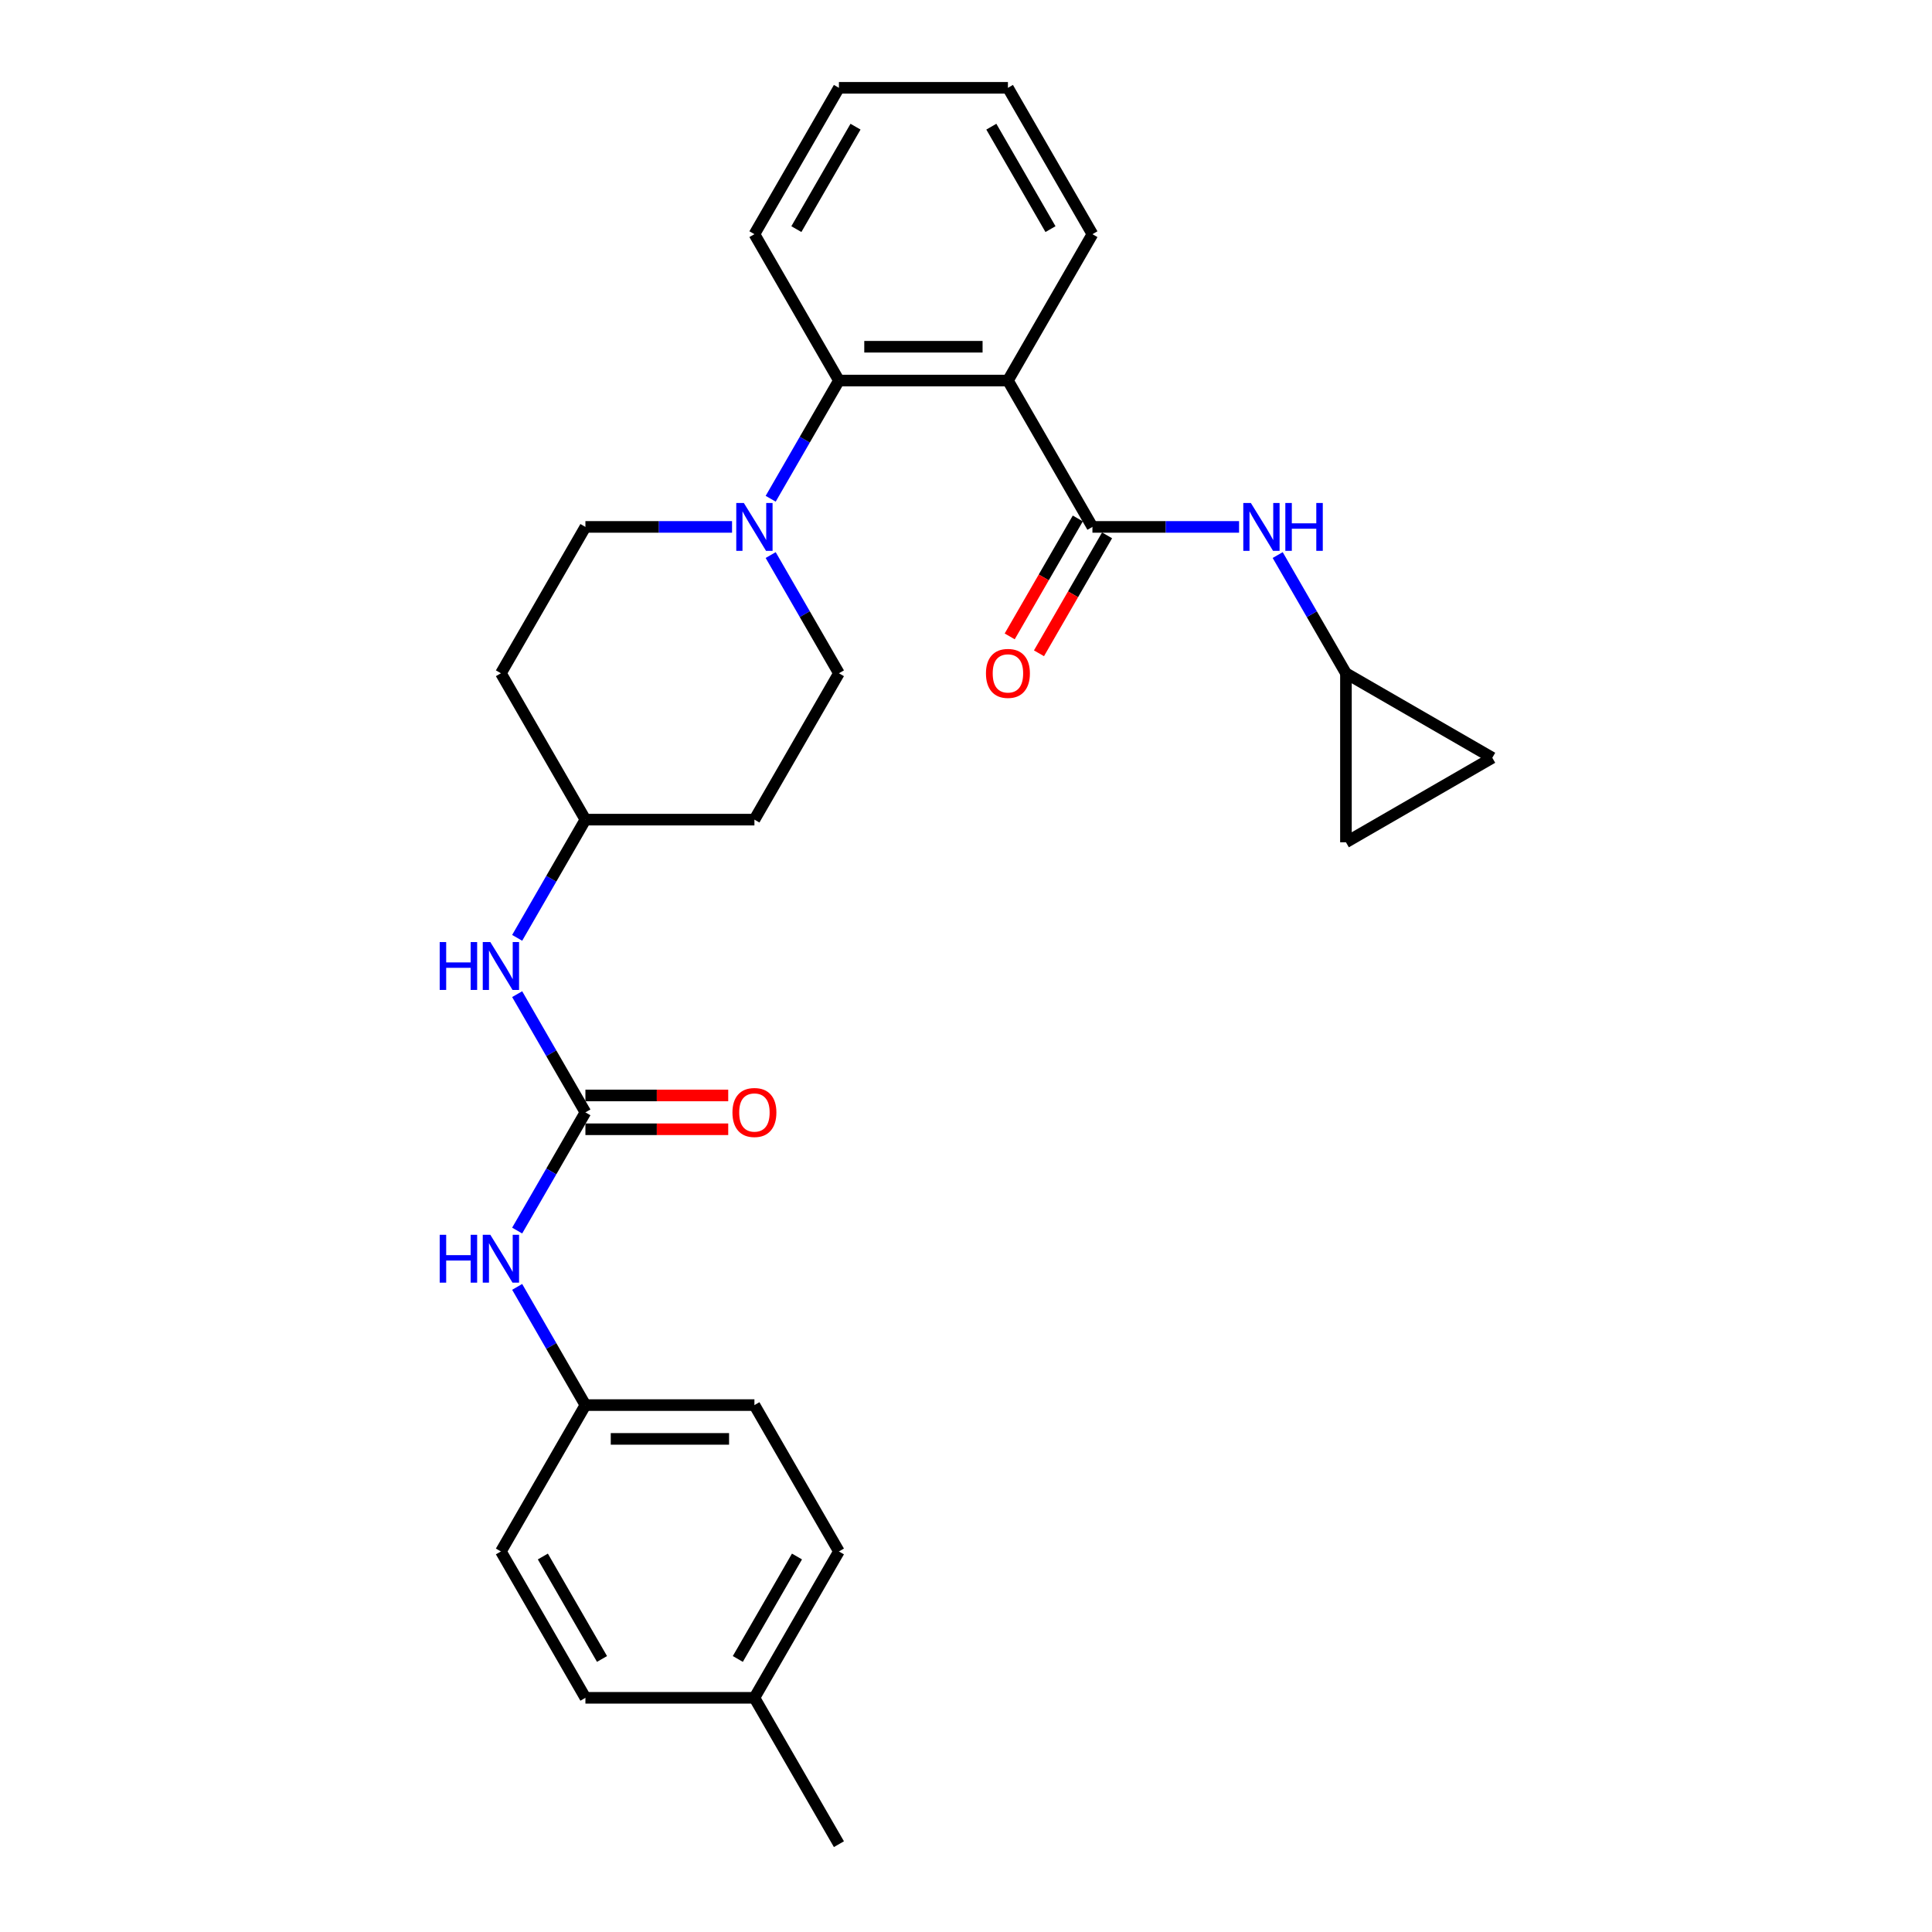 <?xml version='1.0' encoding='iso-8859-1'?>
<svg version='1.1' baseProfile='full'
              xmlns='http://www.w3.org/2000/svg'
                      xmlns:rdkit='http://www.rdkit.org/xml'
                      xmlns:xlink='http://www.w3.org/1999/xlink'
                  xml:space='preserve'
width='1000px' height='1000px' viewBox='0 0 1000 1000'>
<!-- END OF HEADER -->
<rect style='opacity:1.0;fill:#FFFFFF;stroke:none' width='1000' height='1000' x='0' y='0'> </rect>
<path class='bond-0' d='M 434.225,803.03 L 390.486,878.788' style='fill:none;fill-rule:evenodd;stroke:#000000;stroke-width:6px;stroke-linecap:butt;stroke-linejoin:miter;stroke-opacity:1' />
<path class='bond-0' d='M 412.512,805.646 L 381.895,858.677' style='fill:none;fill-rule:evenodd;stroke:#000000;stroke-width:6px;stroke-linecap:butt;stroke-linejoin:miter;stroke-opacity:1' />
<path class='bond-1' d='M 434.225,803.03 L 390.486,727.273' style='fill:none;fill-rule:evenodd;stroke:#000000;stroke-width:6px;stroke-linecap:butt;stroke-linejoin:miter;stroke-opacity:1' />
<path class='bond-2' d='M 267.684,514.574 L 285.346,545.166' style='fill:none;fill-rule:evenodd;stroke:#0000FF;stroke-width:6px;stroke-linecap:butt;stroke-linejoin:miter;stroke-opacity:1' />
<path class='bond-2' d='M 285.346,545.166 L 303.009,575.758' style='fill:none;fill-rule:evenodd;stroke:#000000;stroke-width:6px;stroke-linecap:butt;stroke-linejoin:miter;stroke-opacity:1' />
<path class='bond-3' d='M 267.684,485.426 L 285.346,454.834' style='fill:none;fill-rule:evenodd;stroke:#0000FF;stroke-width:6px;stroke-linecap:butt;stroke-linejoin:miter;stroke-opacity:1' />
<path class='bond-3' d='M 285.346,454.834 L 303.009,424.242' style='fill:none;fill-rule:evenodd;stroke:#000000;stroke-width:6px;stroke-linecap:butt;stroke-linejoin:miter;stroke-opacity:1' />
<path class='bond-4' d='M 303.009,584.505 L 339.968,584.505' style='fill:none;fill-rule:evenodd;stroke:#000000;stroke-width:6px;stroke-linecap:butt;stroke-linejoin:miter;stroke-opacity:1' />
<path class='bond-4' d='M 339.968,584.505 L 376.927,584.505' style='fill:none;fill-rule:evenodd;stroke:#FF0000;stroke-width:6px;stroke-linecap:butt;stroke-linejoin:miter;stroke-opacity:1' />
<path class='bond-4' d='M 303.009,567.01 L 339.968,567.01' style='fill:none;fill-rule:evenodd;stroke:#000000;stroke-width:6px;stroke-linecap:butt;stroke-linejoin:miter;stroke-opacity:1' />
<path class='bond-4' d='M 339.968,567.01 L 376.927,567.01' style='fill:none;fill-rule:evenodd;stroke:#FF0000;stroke-width:6px;stroke-linecap:butt;stroke-linejoin:miter;stroke-opacity:1' />
<path class='bond-5' d='M 303.009,575.758 L 285.346,606.35' style='fill:none;fill-rule:evenodd;stroke:#000000;stroke-width:6px;stroke-linecap:butt;stroke-linejoin:miter;stroke-opacity:1' />
<path class='bond-5' d='M 285.346,606.35 L 267.684,636.941' style='fill:none;fill-rule:evenodd;stroke:#0000FF;stroke-width:6px;stroke-linecap:butt;stroke-linejoin:miter;stroke-opacity:1' />
<path class='bond-6' d='M 267.684,666.089 L 285.346,696.681' style='fill:none;fill-rule:evenodd;stroke:#0000FF;stroke-width:6px;stroke-linecap:butt;stroke-linejoin:miter;stroke-opacity:1' />
<path class='bond-6' d='M 285.346,696.681 L 303.009,727.273' style='fill:none;fill-rule:evenodd;stroke:#000000;stroke-width:6px;stroke-linecap:butt;stroke-linejoin:miter;stroke-opacity:1' />
<path class='bond-7' d='M 390.486,878.788 L 303.009,878.788' style='fill:none;fill-rule:evenodd;stroke:#000000;stroke-width:6px;stroke-linecap:butt;stroke-linejoin:miter;stroke-opacity:1' />
<path class='bond-8' d='M 390.486,878.788 L 434.225,954.545' style='fill:none;fill-rule:evenodd;stroke:#000000;stroke-width:6px;stroke-linecap:butt;stroke-linejoin:miter;stroke-opacity:1' />
<path class='bond-9' d='M 696.657,348.485 L 772.414,392.224' style='fill:none;fill-rule:evenodd;stroke:#000000;stroke-width:6px;stroke-linecap:butt;stroke-linejoin:miter;stroke-opacity:1' />
<path class='bond-10' d='M 696.657,348.485 L 696.657,435.962' style='fill:none;fill-rule:evenodd;stroke:#000000;stroke-width:6px;stroke-linecap:butt;stroke-linejoin:miter;stroke-opacity:1' />
<path class='bond-11' d='M 696.657,348.485 L 678.994,317.893' style='fill:none;fill-rule:evenodd;stroke:#000000;stroke-width:6px;stroke-linecap:butt;stroke-linejoin:miter;stroke-opacity:1' />
<path class='bond-11' d='M 678.994,317.893 L 661.332,287.301' style='fill:none;fill-rule:evenodd;stroke:#0000FF;stroke-width:6px;stroke-linecap:butt;stroke-linejoin:miter;stroke-opacity:1' />
<path class='bond-12' d='M 565.441,272.727 L 603.388,272.727' style='fill:none;fill-rule:evenodd;stroke:#000000;stroke-width:6px;stroke-linecap:butt;stroke-linejoin:miter;stroke-opacity:1' />
<path class='bond-12' d='M 603.388,272.727 L 641.336,272.727' style='fill:none;fill-rule:evenodd;stroke:#0000FF;stroke-width:6px;stroke-linecap:butt;stroke-linejoin:miter;stroke-opacity:1' />
<path class='bond-13' d='M 557.865,268.353 L 540.243,298.875' style='fill:none;fill-rule:evenodd;stroke:#000000;stroke-width:6px;stroke-linecap:butt;stroke-linejoin:miter;stroke-opacity:1' />
<path class='bond-13' d='M 540.243,298.875 L 522.621,329.397' style='fill:none;fill-rule:evenodd;stroke:#FF0000;stroke-width:6px;stroke-linecap:butt;stroke-linejoin:miter;stroke-opacity:1' />
<path class='bond-13' d='M 573.016,277.101 L 555.395,307.623' style='fill:none;fill-rule:evenodd;stroke:#000000;stroke-width:6px;stroke-linecap:butt;stroke-linejoin:miter;stroke-opacity:1' />
<path class='bond-13' d='M 555.395,307.623 L 537.773,338.145' style='fill:none;fill-rule:evenodd;stroke:#FF0000;stroke-width:6px;stroke-linecap:butt;stroke-linejoin:miter;stroke-opacity:1' />
<path class='bond-14' d='M 565.441,272.727 L 521.702,196.97' style='fill:none;fill-rule:evenodd;stroke:#000000;stroke-width:6px;stroke-linecap:butt;stroke-linejoin:miter;stroke-opacity:1' />
<path class='bond-15' d='M 772.414,392.224 L 696.657,435.962' style='fill:none;fill-rule:evenodd;stroke:#000000;stroke-width:6px;stroke-linecap:butt;stroke-linejoin:miter;stroke-opacity:1' />
<path class='bond-16' d='M 398.9,287.301 L 416.562,317.893' style='fill:none;fill-rule:evenodd;stroke:#0000FF;stroke-width:6px;stroke-linecap:butt;stroke-linejoin:miter;stroke-opacity:1' />
<path class='bond-16' d='M 416.562,317.893 L 434.225,348.485' style='fill:none;fill-rule:evenodd;stroke:#000000;stroke-width:6px;stroke-linecap:butt;stroke-linejoin:miter;stroke-opacity:1' />
<path class='bond-17' d='M 398.9,258.154 L 416.562,227.562' style='fill:none;fill-rule:evenodd;stroke:#0000FF;stroke-width:6px;stroke-linecap:butt;stroke-linejoin:miter;stroke-opacity:1' />
<path class='bond-17' d='M 416.562,227.562 L 434.225,196.97' style='fill:none;fill-rule:evenodd;stroke:#000000;stroke-width:6px;stroke-linecap:butt;stroke-linejoin:miter;stroke-opacity:1' />
<path class='bond-18' d='M 378.904,272.727 L 340.956,272.727' style='fill:none;fill-rule:evenodd;stroke:#0000FF;stroke-width:6px;stroke-linecap:butt;stroke-linejoin:miter;stroke-opacity:1' />
<path class='bond-18' d='M 340.956,272.727 L 303.009,272.727' style='fill:none;fill-rule:evenodd;stroke:#000000;stroke-width:6px;stroke-linecap:butt;stroke-linejoin:miter;stroke-opacity:1' />
<path class='bond-19' d='M 390.486,121.212 L 434.225,45.455' style='fill:none;fill-rule:evenodd;stroke:#000000;stroke-width:6px;stroke-linecap:butt;stroke-linejoin:miter;stroke-opacity:1' />
<path class='bond-19' d='M 412.198,118.596 L 442.815,65.566' style='fill:none;fill-rule:evenodd;stroke:#000000;stroke-width:6px;stroke-linecap:butt;stroke-linejoin:miter;stroke-opacity:1' />
<path class='bond-20' d='M 390.486,121.212 L 434.225,196.97' style='fill:none;fill-rule:evenodd;stroke:#000000;stroke-width:6px;stroke-linecap:butt;stroke-linejoin:miter;stroke-opacity:1' />
<path class='bond-21' d='M 434.225,45.455 L 521.702,45.455' style='fill:none;fill-rule:evenodd;stroke:#000000;stroke-width:6px;stroke-linecap:butt;stroke-linejoin:miter;stroke-opacity:1' />
<path class='bond-22' d='M 521.702,45.455 L 565.441,121.212' style='fill:none;fill-rule:evenodd;stroke:#000000;stroke-width:6px;stroke-linecap:butt;stroke-linejoin:miter;stroke-opacity:1' />
<path class='bond-22' d='M 513.111,65.566 L 543.728,118.596' style='fill:none;fill-rule:evenodd;stroke:#000000;stroke-width:6px;stroke-linecap:butt;stroke-linejoin:miter;stroke-opacity:1' />
<path class='bond-23' d='M 565.441,121.212 L 521.702,196.97' style='fill:none;fill-rule:evenodd;stroke:#000000;stroke-width:6px;stroke-linecap:butt;stroke-linejoin:miter;stroke-opacity:1' />
<path class='bond-24' d='M 521.702,196.97 L 434.225,196.97' style='fill:none;fill-rule:evenodd;stroke:#000000;stroke-width:6px;stroke-linecap:butt;stroke-linejoin:miter;stroke-opacity:1' />
<path class='bond-24' d='M 508.58,179.474 L 447.346,179.474' style='fill:none;fill-rule:evenodd;stroke:#000000;stroke-width:6px;stroke-linecap:butt;stroke-linejoin:miter;stroke-opacity:1' />
<path class='bond-25' d='M 303.009,424.242 L 390.486,424.242' style='fill:none;fill-rule:evenodd;stroke:#000000;stroke-width:6px;stroke-linecap:butt;stroke-linejoin:miter;stroke-opacity:1' />
<path class='bond-26' d='M 303.009,424.242 L 259.27,348.485' style='fill:none;fill-rule:evenodd;stroke:#000000;stroke-width:6px;stroke-linecap:butt;stroke-linejoin:miter;stroke-opacity:1' />
<path class='bond-27' d='M 390.486,424.242 L 434.225,348.485' style='fill:none;fill-rule:evenodd;stroke:#000000;stroke-width:6px;stroke-linecap:butt;stroke-linejoin:miter;stroke-opacity:1' />
<path class='bond-28' d='M 303.009,272.727 L 259.27,348.485' style='fill:none;fill-rule:evenodd;stroke:#000000;stroke-width:6px;stroke-linecap:butt;stroke-linejoin:miter;stroke-opacity:1' />
<path class='bond-29' d='M 303.009,878.788 L 259.27,803.03' style='fill:none;fill-rule:evenodd;stroke:#000000;stroke-width:6px;stroke-linecap:butt;stroke-linejoin:miter;stroke-opacity:1' />
<path class='bond-29' d='M 311.599,858.677 L 280.982,805.646' style='fill:none;fill-rule:evenodd;stroke:#000000;stroke-width:6px;stroke-linecap:butt;stroke-linejoin:miter;stroke-opacity:1' />
<path class='bond-30' d='M 259.27,803.03 L 303.009,727.273' style='fill:none;fill-rule:evenodd;stroke:#000000;stroke-width:6px;stroke-linecap:butt;stroke-linejoin:miter;stroke-opacity:1' />
<path class='bond-31' d='M 303.009,727.273 L 390.486,727.273' style='fill:none;fill-rule:evenodd;stroke:#000000;stroke-width:6px;stroke-linecap:butt;stroke-linejoin:miter;stroke-opacity:1' />
<path class='bond-31' d='M 316.13,744.768 L 377.364,744.768' style='fill:none;fill-rule:evenodd;stroke:#000000;stroke-width:6px;stroke-linecap:butt;stroke-linejoin:miter;stroke-opacity:1' />
<path  class='atom-1' d='M 227.586 487.613
L 230.945 487.613
L 230.945 498.145
L 243.612 498.145
L 243.612 487.613
L 246.971 487.613
L 246.971 512.387
L 243.612 512.387
L 243.612 500.945
L 230.945 500.945
L 230.945 512.387
L 227.586 512.387
L 227.586 487.613
' fill='#0000FF'/>
<path  class='atom-1' d='M 253.794 487.613
L 261.912 500.735
Q 262.717 502.029, 264.011 504.374
Q 265.306 506.718, 265.376 506.858
L 265.376 487.613
L 268.665 487.613
L 268.665 512.387
L 265.271 512.387
L 256.558 498.041
Q 255.544 496.361, 254.459 494.436
Q 253.409 492.512, 253.094 491.917
L 253.094 512.387
L 249.875 512.387
L 249.875 487.613
L 253.794 487.613
' fill='#0000FF'/>
<path  class='atom-3' d='M 379.114 575.828
Q 379.114 569.879, 382.053 566.555
Q 384.992 563.231, 390.486 563.231
Q 395.98 563.231, 398.919 566.555
Q 401.858 569.879, 401.858 575.828
Q 401.858 581.846, 398.884 585.275
Q 395.91 588.669, 390.486 588.669
Q 385.027 588.669, 382.053 585.275
Q 379.114 581.881, 379.114 575.828
M 390.486 585.87
Q 394.265 585.87, 396.295 583.351
Q 398.359 580.796, 398.359 575.828
Q 398.359 570.964, 396.295 568.514
Q 394.265 566.03, 390.486 566.03
Q 386.707 566.03, 384.643 568.479
Q 382.613 570.929, 382.613 575.828
Q 382.613 580.831, 384.643 583.351
Q 386.707 585.87, 390.486 585.87
' fill='#FF0000'/>
<path  class='atom-4' d='M 227.586 639.128
L 230.945 639.128
L 230.945 649.661
L 243.612 649.661
L 243.612 639.128
L 246.971 639.128
L 246.971 663.902
L 243.612 663.902
L 243.612 652.46
L 230.945 652.46
L 230.945 663.902
L 227.586 663.902
L 227.586 639.128
' fill='#0000FF'/>
<path  class='atom-4' d='M 253.794 639.128
L 261.912 652.25
Q 262.717 653.545, 264.011 655.889
Q 265.306 658.233, 265.376 658.373
L 265.376 639.128
L 268.665 639.128
L 268.665 663.902
L 265.271 663.902
L 256.558 649.556
Q 255.544 647.876, 254.459 645.952
Q 253.409 644.027, 253.094 643.432
L 253.094 663.902
L 249.875 663.902
L 249.875 639.128
L 253.794 639.128
' fill='#0000FF'/>
<path  class='atom-8' d='M 647.442 260.34
L 655.56 273.462
Q 656.365 274.757, 657.659 277.101
Q 658.954 279.446, 659.024 279.585
L 659.024 260.34
L 662.313 260.34
L 662.313 285.114
L 658.919 285.114
L 650.206 270.768
Q 649.191 269.088, 648.107 267.164
Q 647.057 265.239, 646.742 264.644
L 646.742 285.114
L 643.523 285.114
L 643.523 260.34
L 647.442 260.34
' fill='#0000FF'/>
<path  class='atom-8' d='M 665.287 260.34
L 668.646 260.34
L 668.646 270.873
L 681.313 270.873
L 681.313 260.34
L 684.672 260.34
L 684.672 285.114
L 681.313 285.114
L 681.313 273.672
L 668.646 273.672
L 668.646 285.114
L 665.287 285.114
L 665.287 260.34
' fill='#0000FF'/>
<path  class='atom-9' d='M 510.33 348.555
Q 510.33 342.606, 513.269 339.282
Q 516.208 335.958, 521.702 335.958
Q 527.196 335.958, 530.135 339.282
Q 533.074 342.606, 533.074 348.555
Q 533.074 354.573, 530.1 358.002
Q 527.126 361.396, 521.702 361.396
Q 516.243 361.396, 513.269 358.002
Q 510.33 354.608, 510.33 348.555
M 521.702 358.597
Q 525.481 358.597, 527.511 356.078
Q 529.575 353.524, 529.575 348.555
Q 529.575 343.691, 527.511 341.242
Q 525.481 338.757, 521.702 338.757
Q 517.923 338.757, 515.859 341.207
Q 513.829 343.656, 513.829 348.555
Q 513.829 353.559, 515.859 356.078
Q 517.923 358.597, 521.702 358.597
' fill='#FF0000'/>
<path  class='atom-11' d='M 385.01 260.34
L 393.128 273.462
Q 393.933 274.757, 395.227 277.101
Q 396.522 279.446, 396.592 279.585
L 396.592 260.34
L 399.881 260.34
L 399.881 285.114
L 396.487 285.114
L 387.774 270.768
Q 386.76 269.088, 385.675 267.164
Q 384.625 265.239, 384.31 264.644
L 384.31 285.114
L 381.091 285.114
L 381.091 260.34
L 385.01 260.34
' fill='#0000FF'/>
</svg>
